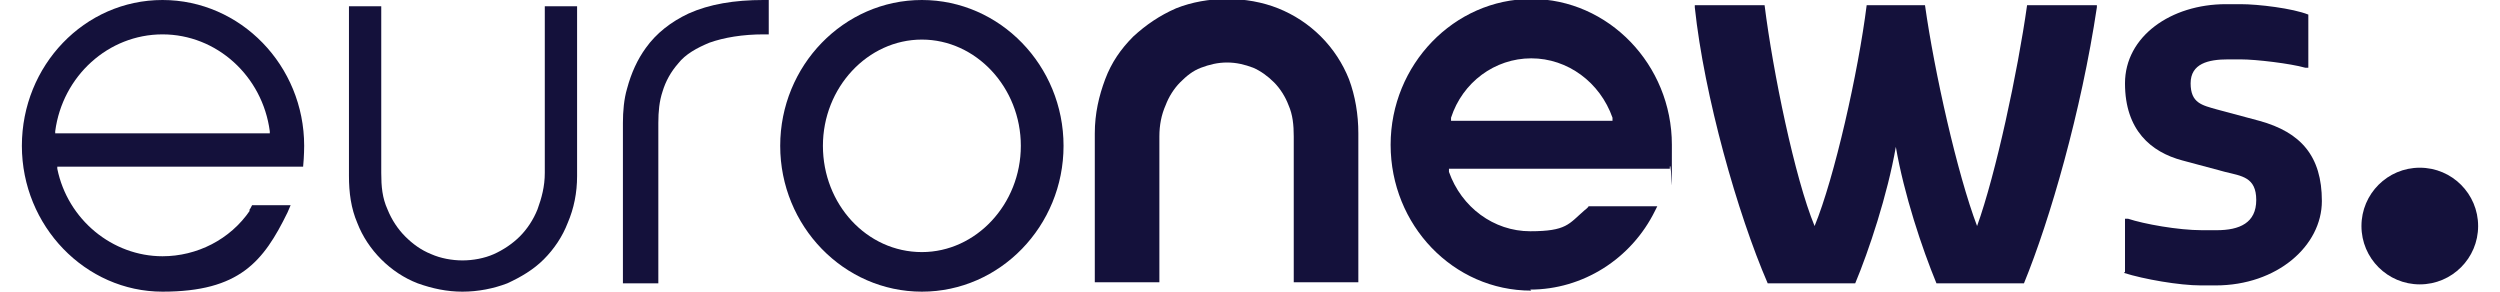 <?xml version="1.0" encoding="UTF-8"?>
<svg id="Layer_1" xmlns="http://www.w3.org/2000/svg" version="1.1" viewBox="0 0 240 28">
  <!-- Generator: Adobe Illustrator 29.8.2, SVG Export Plug-In . SVG Version: 2.1.1 Build 3)  -->
  <defs>
    <style>
      .st0 {
        fill: #14113b;
      }
    </style>
  </defs>
  <path class="st0" d="M24,20.2c-1.9,2.8-5.1,4.4-8.4,4.4-4.8,0-9.1-3.5-10.1-8.4v-.2s23.6,0,23.6,0c.1-1,.1-2,.1-2h0C29.2,6.3,23.1,0,15.6,0S2.1,6.3,2.1,14s6.1,14,13.5,14,9.7-2.9,12-7.6l.3-.7h-3.7c-.1.2-.2.4-.3.5h0ZM5.3,12.6c.7-5.3,5.1-9.3,10.3-9.3s9.6,4,10.3,9.3v.2s-20.6,0-20.6,0c0,0,0-.2,0-.2Z"/>
  <path class="st0" d="M44.4,28c-1.5,0-2.9-.3-4.3-.8-1.3-.5-2.5-1.3-3.5-2.3-1-1-1.8-2.2-2.3-3.5-.6-1.4-.8-2.9-.8-4.5V.6h3.1v16c0,1.3.1,2.4.6,3.5.4,1,1,1.9,1.7,2.6.7.7,1.5,1.3,2.5,1.7.9.4,2,.6,3,.6s2.1-.2,3-.6c.9-.4,1.8-1,2.5-1.7.7-.7,1.3-1.6,1.7-2.6.4-1.1.7-2.2.7-3.5V.6h3.1v16.3c0,1.6-.3,3.1-.9,4.5-.5,1.3-1.3,2.5-2.3,3.5-1,1-2.2,1.7-3.5,2.3-1.3.5-2.8.8-4.3.8h0Z"/>
  <path class="st0" d="M59.8,27.2v-15.4c0-1.1.1-2.3.4-3.3.4-1.5,1-2.8,1.8-3.9,1-1.4,2.4-2.5,4.1-3.3,2-.9,4.4-1.3,7.2-1.3h.5v3.3h-.5c-2,0-3.8.3-5.2.8-1.2.5-2.3,1.1-3,2-.7.8-1.2,1.7-1.5,2.7-.3.9-.4,1.9-.4,3v15.4s-3.4,0-3.4,0Z"/>
  <path class="st0" d="M124.2,27.2v-14.1c0-1.1-.1-2.1-.5-3-.3-.8-.8-1.6-1.4-2.2-.6-.6-1.3-1.1-2-1.4-.8-.3-1.6-.5-2.5-.5s-1.7.2-2.5.5c-.8.3-1.4.8-2,1.4-.6.6-1.1,1.4-1.4,2.2-.4.9-.6,1.9-.6,3v14h-6.2v-14.3c0-1.9.4-3.6,1-5.2.6-1.6,1.5-2.9,2.7-4.1,1.2-1.1,2.5-2,4.1-2.7,1.5-.6,3.2-.9,4.9-.9,1.7,0,3.4.3,4.9.9,1.5.6,2.9,1.5,4.1,2.7,1.2,1.2,2.1,2.6,2.7,4.1.6,1.6.9,3.4.9,5.2v14.3h-6.2,0Z"/>
  <path class="st0" d="M147,27.9c-7.5,0-13.5-6.3-13.5-14s6.1-14,13.5-14,13.5,6.3,13.5,14,0,1.4-.2,2.1v.2h-21.2v.3c1.2,3.4,4.3,5.7,7.8,5.7s3.7-.7,5.2-2c0,0,.4-.3.4-.4h6.6l-.2.4c-2.3,4.7-7,7.6-12,7.6h0ZM147,5.6c-3.5,0-6.6,2.3-7.7,5.7v.3c0,0,15.5,0,15.5,0v-.3c-1.2-3.4-4.3-5.7-7.8-5.7h0Z"/>
  <path class="st0" d="M162.7.7v-.2h6.7c.8,6.4,2.9,16.6,4.8,21.2,1.9-4.6,4.2-14.8,5-21.2h5.6c.9,6.4,3.1,16.2,5,21.2,1.8-5,3.9-14.8,4.8-21.2h6.7v.2c-1.5,10-4.5,20.4-7,26.5h-8.4c-1.4-3.4-3.1-8.5-3.9-13.1-.8,4.6-2.6,10-3.9,13.1h-8.4c-2.9-6.7-6.1-18-7-26.5h0Z"/>
  <path class="st0" d="M204,26.1v-5.1h.3c1.5.5,4.8,1.1,7.1,1.1h1.4c2.2,0,3.8-.7,3.8-2.9s-1.4-2.3-3-2.7l-4.1-1.1c-3-.8-5.5-2.9-5.5-7.4s4.4-7.6,9.7-7.6h1.4c1.7,0,5,.4,6.5,1v5.1h-.3c-1.4-.4-4.7-.8-6.2-.8h-1.2c-1.9,0-3.6.4-3.6,2.3s1.1,2.1,2.5,2.5l4.1,1.1c4,1.1,6,3.4,6,7.7s-4.3,8.1-10.2,8.1h-1.4c-2.1,0-5.5-.6-7.4-1.2h0Z"/>
  <circle class="st0" cx="232.3" cy="21.7" r="5.6"/>
  <path class="st0" d="M88.5,0c-7.5,0-13.6,6.3-13.6,14s6.1,14,13.6,14,13.6-6.3,13.6-14S96,0,88.5,0ZM88.5,24.2c-5.3,0-9.5-4.6-9.5-10.2s4.3-10.2,9.5-10.2,9.5,4.6,9.5,10.2-4.3,10.2-9.5,10.2Z"/>
</svg>